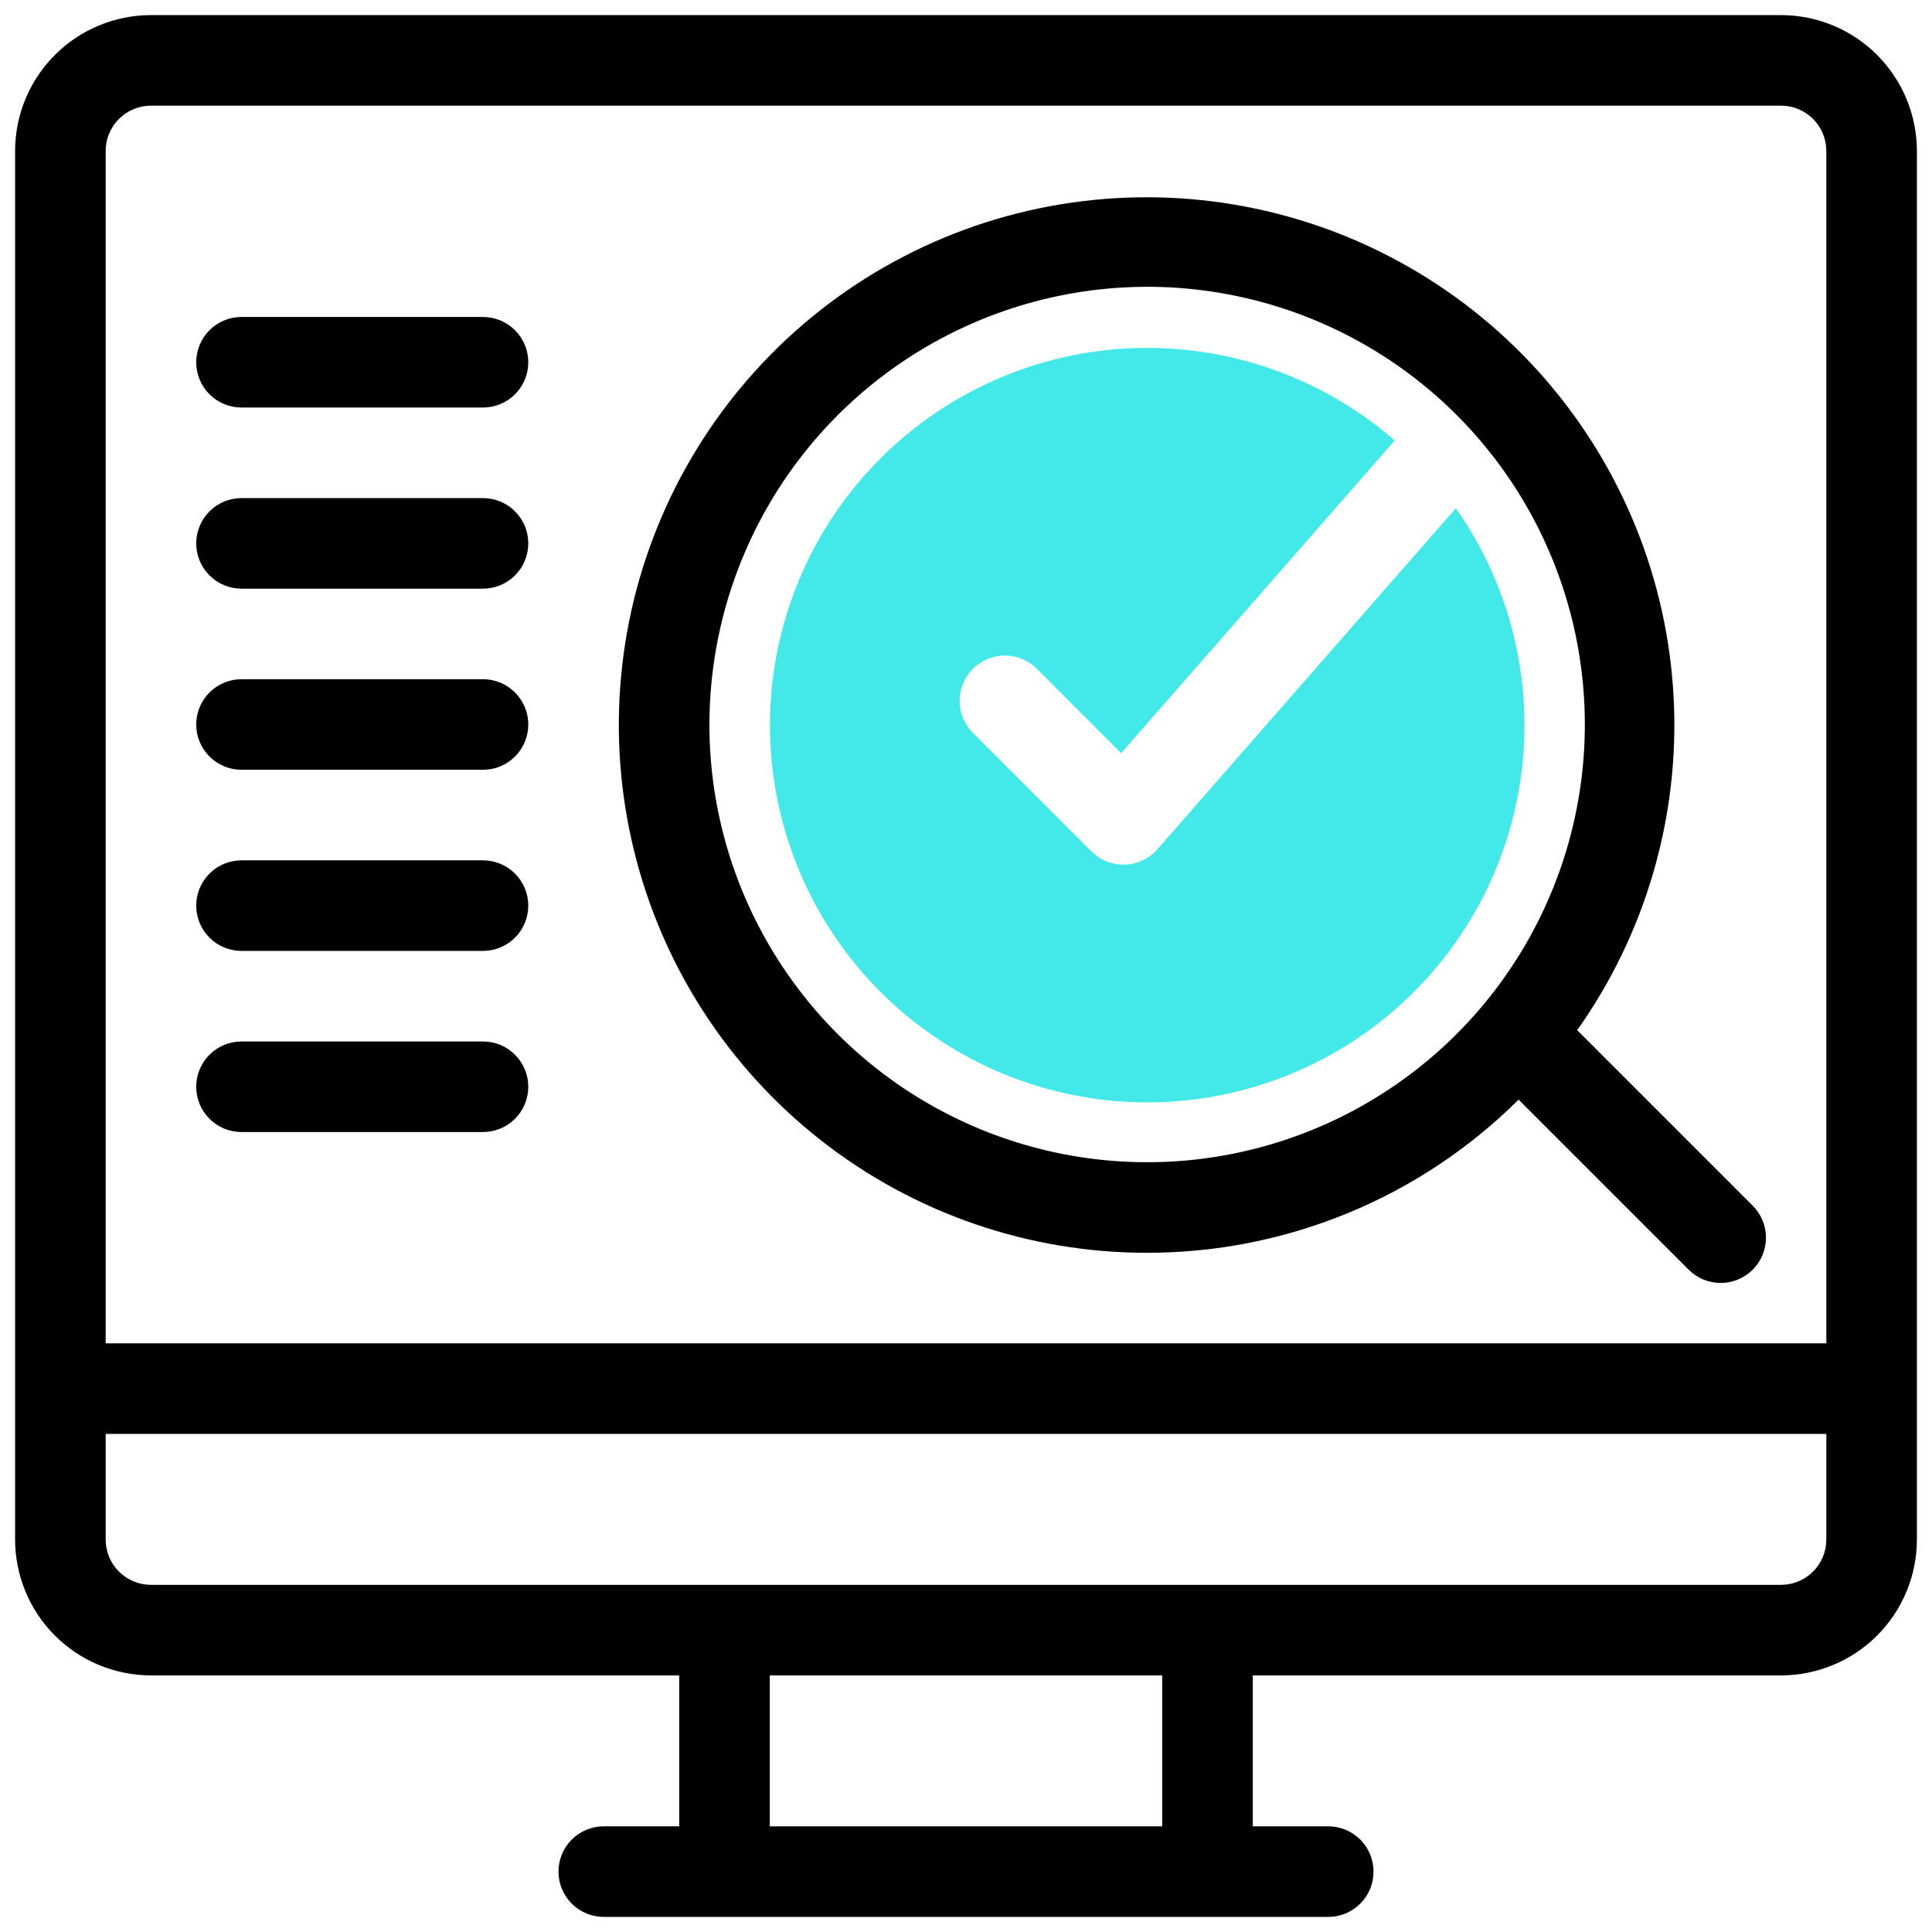 <svg width="91" height="91" viewBox="0 0 91 91" fill="none" xmlns="http://www.w3.org/2000/svg">
<g clip-path="url(#clip0_16_117)">
<path d="M68.573 23.937L54.519 39.999C54.326 40.218 54.091 40.396 53.827 40.521C53.563 40.646 53.276 40.716 52.985 40.725C52.693 40.735 52.402 40.685 52.13 40.578C51.859 40.47 51.612 40.309 51.406 40.102L45.821 34.516C45.422 34.116 45.199 33.574 45.199 33.009C45.2 32.444 45.424 31.902 45.824 31.503C46.223 31.104 46.765 30.879 47.33 30.878C47.895 30.878 48.437 31.101 48.837 31.5L52.809 35.474L65.695 20.747C62.28 17.777 57.859 16.222 53.337 16.401C48.814 16.579 44.529 18.476 41.358 21.706C38.187 24.935 36.367 29.253 36.271 33.778C36.175 38.304 37.809 42.695 40.841 46.056C43.873 49.418 48.072 51.495 52.584 51.865C57.095 52.235 61.577 50.869 65.116 48.047C68.654 45.224 70.983 41.158 71.625 36.677C72.267 32.197 71.175 27.64 68.573 23.937Z" fill="#43E8E8"/>
<path d="M83.891 0.711H7.109C5.413 0.713 3.787 1.387 2.587 2.587C1.387 3.787 0.713 5.413 0.711 7.109V72.516C0.713 74.212 1.387 75.838 2.587 77.038C3.787 78.237 5.413 78.912 7.109 78.914H31.992V86.023H28.438C27.872 86.023 27.329 86.248 26.929 86.648C26.529 87.048 26.305 87.591 26.305 88.156C26.305 88.722 26.529 89.264 26.929 89.664C27.329 90.064 27.872 90.289 28.438 90.289H62.562C63.128 90.289 63.671 90.064 64.071 89.664C64.471 89.264 64.695 88.722 64.695 88.156C64.695 87.591 64.471 87.048 64.071 86.648C63.671 86.248 63.128 86.023 62.562 86.023H59.008V78.914H83.891C85.587 78.912 87.213 78.237 88.413 77.038C89.612 75.838 90.287 74.212 90.289 72.516V7.109C90.287 5.413 89.612 3.787 88.413 2.587C87.213 1.387 85.587 0.713 83.891 0.711ZM7.109 4.977H83.891C84.456 4.977 84.998 5.202 85.398 5.602C85.798 6.002 86.023 6.544 86.023 7.109V63.273H4.977V7.109C4.977 6.544 5.202 6.002 5.602 5.602C6.002 5.202 6.544 4.977 7.109 4.977ZM54.742 86.023H36.258V78.914H54.742V86.023ZM83.891 74.648H7.109C6.544 74.648 6.002 74.423 5.602 74.023C5.202 73.623 4.977 73.081 4.977 72.516V67.539H86.023V72.516C86.023 73.081 85.798 73.623 85.398 74.023C84.998 74.423 84.456 74.648 83.891 74.648Z" fill="black"/>
<path d="M54.031 59.008C60.588 59.011 66.879 56.417 71.528 51.794L79.539 59.805C79.939 60.205 80.481 60.429 81.047 60.429C81.612 60.429 82.155 60.205 82.555 59.805C82.955 59.405 83.18 58.862 83.18 58.297C83.18 57.731 82.955 57.189 82.555 56.789L74.288 48.522C77.51 43.976 79.111 38.479 78.834 32.914C78.557 27.349 76.418 22.038 72.761 17.834C69.104 13.63 64.14 10.777 58.667 9.732C53.194 8.688 47.528 9.512 42.58 12.074C37.631 14.635 33.687 18.785 31.38 23.857C29.072 28.929 28.536 34.629 29.857 40.042C31.178 45.455 34.279 50.268 38.663 53.707C43.047 57.147 48.459 59.013 54.031 59.008ZM54.031 13.508C58.109 13.508 62.095 14.717 65.486 16.982C68.876 19.248 71.519 22.468 73.079 26.235C74.639 30.002 75.048 34.148 74.252 38.147C73.457 42.147 71.493 45.82 68.61 48.703C65.727 51.587 62.053 53.55 58.053 54.346C54.054 55.142 49.909 54.733 46.141 53.173C42.374 51.612 39.154 48.97 36.889 45.579C34.623 42.189 33.414 38.203 33.414 34.125C33.42 28.659 35.594 23.419 39.46 19.553C43.325 15.688 48.565 13.514 54.031 13.508Z" fill="black"/>
<path d="M11.375 19.195H22.75C23.316 19.195 23.858 18.971 24.258 18.571C24.658 18.171 24.883 17.628 24.883 17.062C24.883 16.497 24.658 15.954 24.258 15.554C23.858 15.154 23.316 14.93 22.75 14.93H11.375C10.809 14.93 10.267 15.154 9.867 15.554C9.467 15.954 9.242 16.497 9.242 17.062C9.242 17.628 9.467 18.171 9.867 18.571C10.267 18.971 10.809 19.195 11.375 19.195Z" fill="black"/>
<path d="M11.375 44.789H22.75C23.316 44.789 23.858 44.564 24.258 44.164C24.658 43.764 24.883 43.222 24.883 42.656C24.883 42.091 24.658 41.548 24.258 41.148C23.858 40.748 23.316 40.523 22.75 40.523H11.375C10.809 40.523 10.267 40.748 9.867 41.148C9.467 41.548 9.242 42.091 9.242 42.656C9.242 43.222 9.467 43.764 9.867 44.164C10.267 44.564 10.809 44.789 11.375 44.789Z" fill="black"/>
<path d="M11.375 53.32H22.75C23.316 53.32 23.858 53.096 24.258 52.696C24.658 52.296 24.883 51.753 24.883 51.188C24.883 50.622 24.658 50.079 24.258 49.679C23.858 49.279 23.316 49.055 22.75 49.055H11.375C10.809 49.055 10.267 49.279 9.867 49.679C9.467 50.079 9.242 50.622 9.242 51.188C9.242 51.753 9.467 52.296 9.867 52.696C10.267 53.096 10.809 53.32 11.375 53.32Z" fill="black"/>
<path d="M11.375 27.727H22.75C23.316 27.727 23.858 27.502 24.258 27.102C24.658 26.702 24.883 26.159 24.883 25.594C24.883 25.028 24.658 24.486 24.258 24.086C23.858 23.686 23.316 23.461 22.75 23.461H11.375C10.809 23.461 10.267 23.686 9.867 24.086C9.467 24.486 9.242 25.028 9.242 25.594C9.242 26.159 9.467 26.702 9.867 27.102C10.267 27.502 10.809 27.727 11.375 27.727Z" fill="black"/>
<path d="M11.375 36.258H22.75C23.316 36.258 23.858 36.033 24.258 35.633C24.658 35.233 24.883 34.691 24.883 34.125C24.883 33.559 24.658 33.017 24.258 32.617C23.858 32.217 23.316 31.992 22.75 31.992H11.375C10.809 31.992 10.267 32.217 9.867 32.617C9.467 33.017 9.242 33.559 9.242 34.125C9.242 34.691 9.467 35.233 9.867 35.633C10.267 36.033 10.809 36.258 11.375 36.258Z" fill="black"/>
</g>
<defs>
<clipPath id="clip0_16_117">
<rect width="91" height="91" fill="white"/>
</clipPath>
</defs>
</svg>
